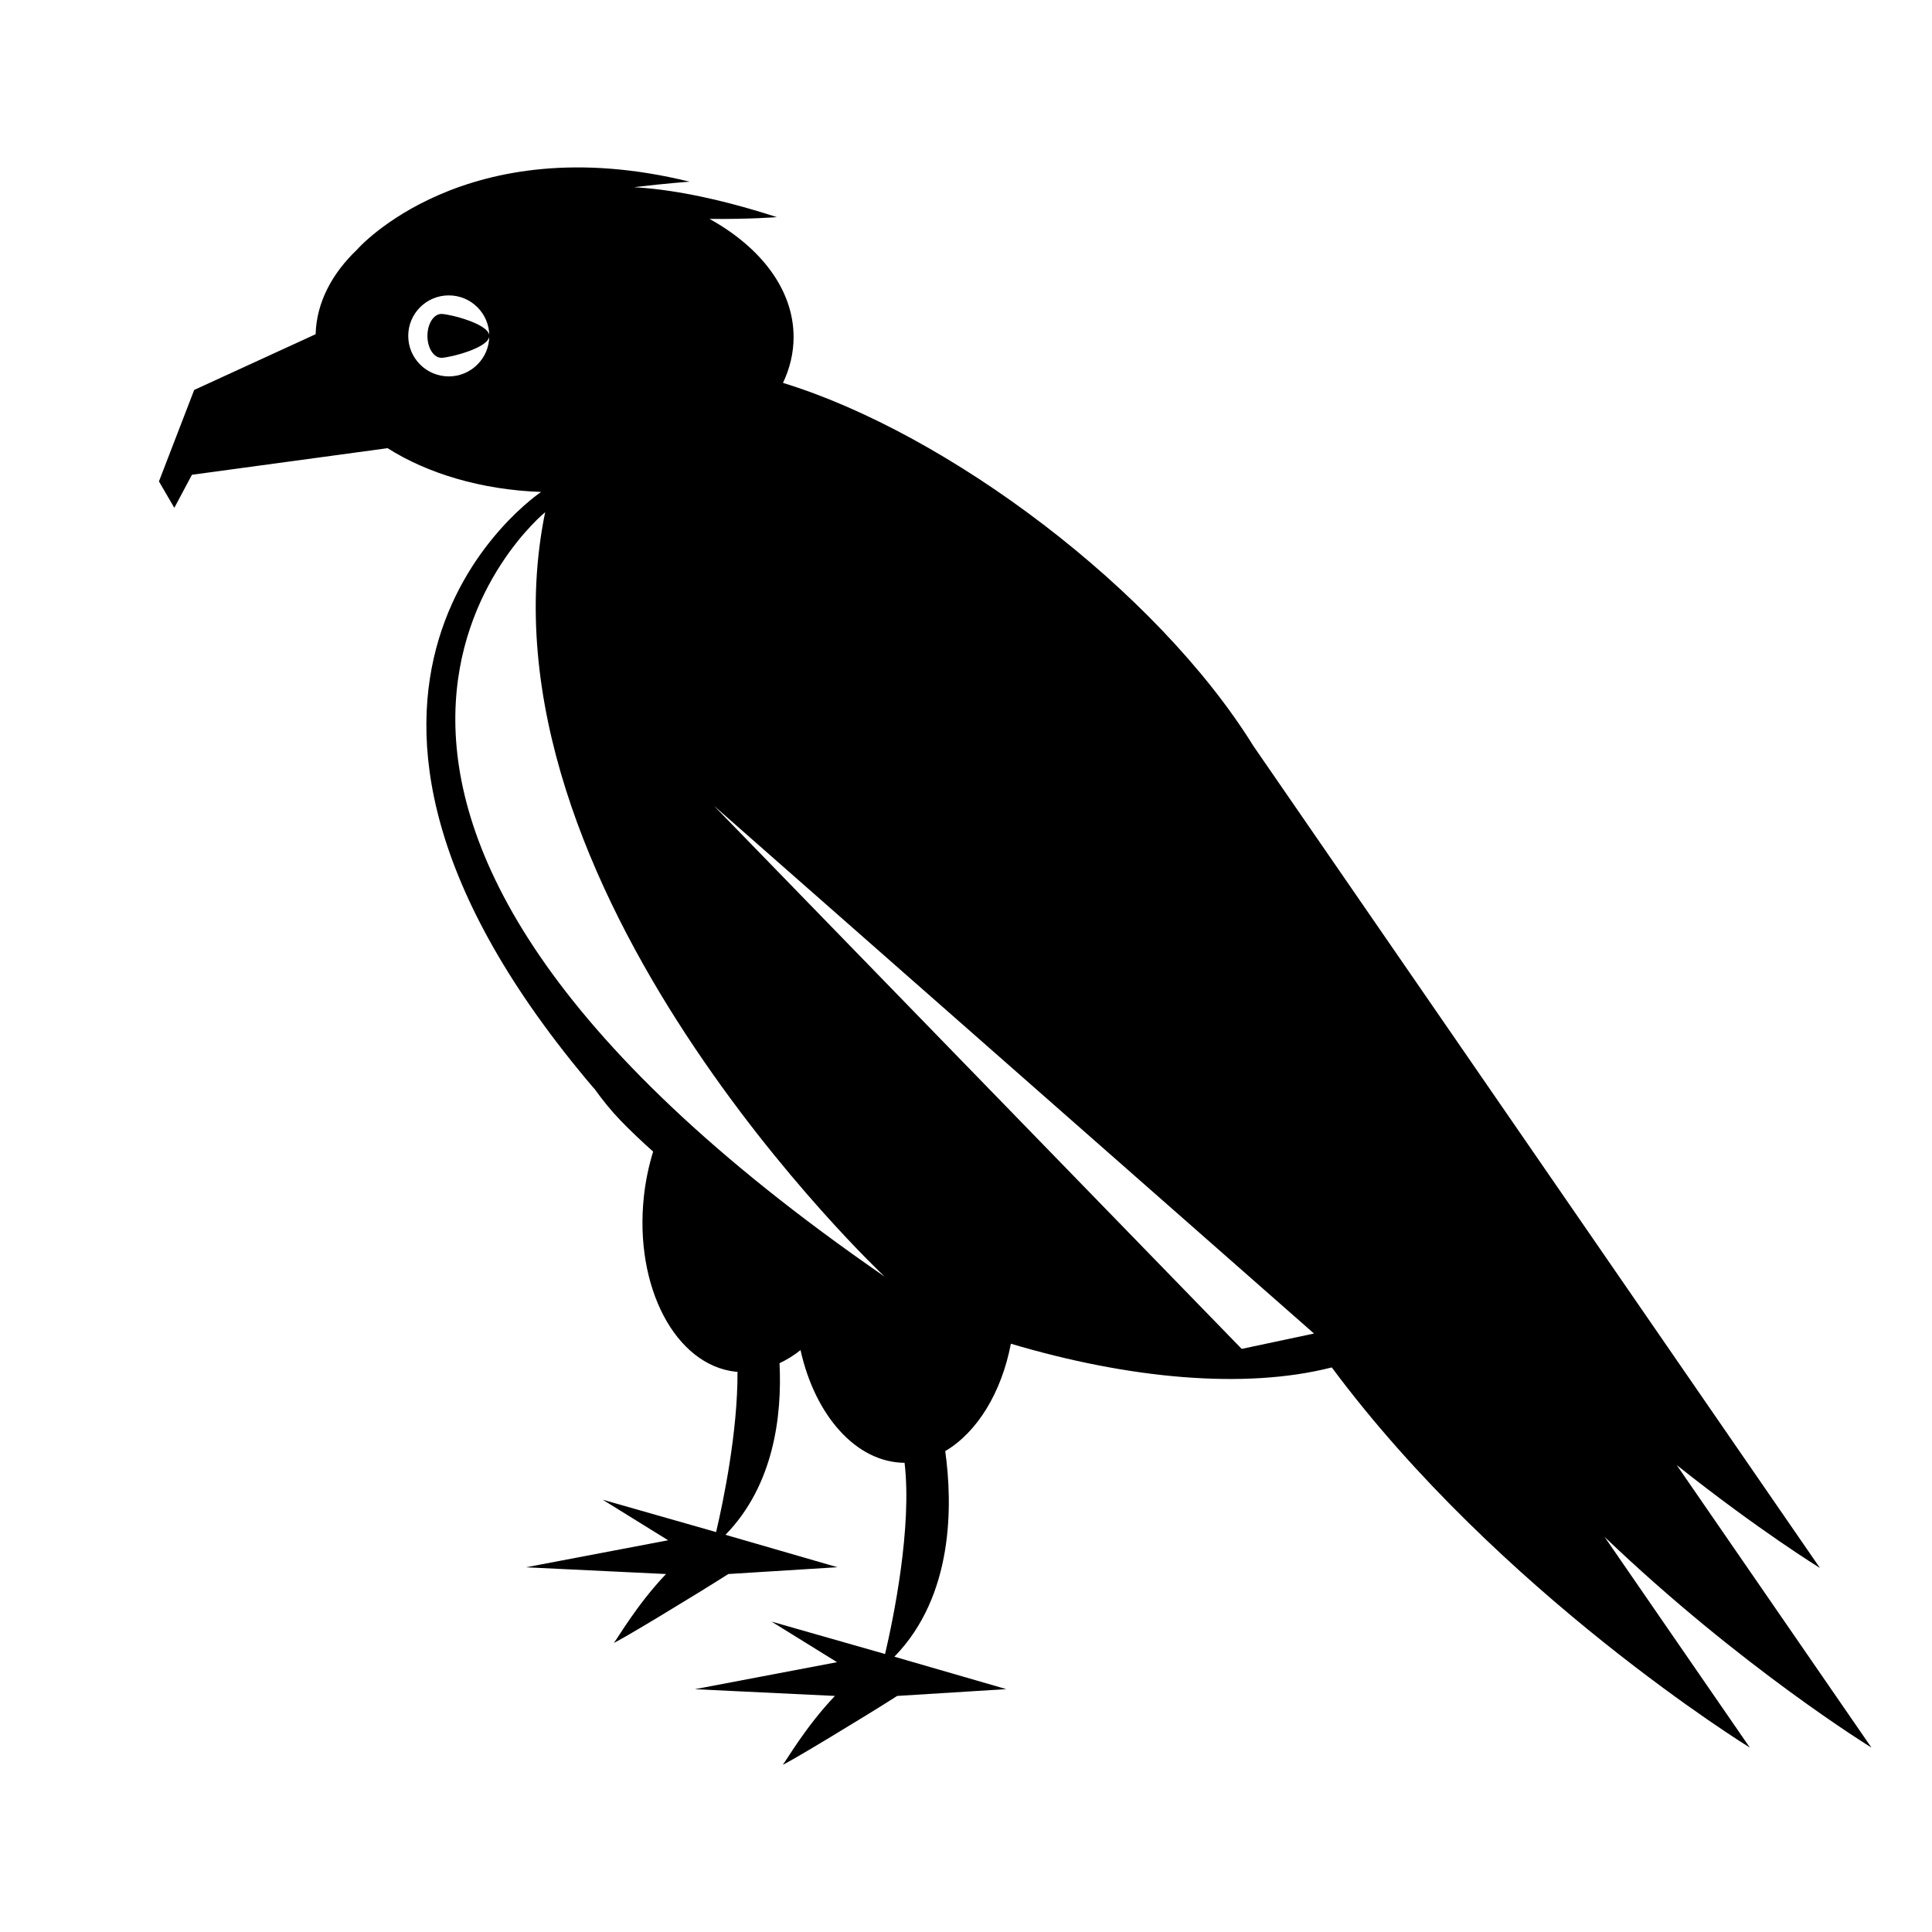 <?xml version="1.0" encoding="UTF-8"?>
<!-- Uploaded to: SVG Repo, www.svgrepo.com, Generator: SVG Repo Mixer Tools -->
<svg fill="#000000" width="800px" height="800px" version="1.1" viewBox="144 144 512 512" xmlns="http://www.w3.org/2000/svg">
 <path d="m639.95 607.13-51.605-74.875c21.758 17.312 37.953 27.27 37.953 27.27l-150.01-217.65v0.02c-25.734-41.637-81.129-83.039-124.79-96.426 1.824-3.84 2.812-7.918 2.812-12.148 0-12.551-8.66-23.766-22.289-31.312 10.59 0.121 17.855-0.469 17.855-0.469-16.473-5.32-28.809-7.422-37.887-7.93 9.059-1.082 14.766-1.461 14.766-1.461-59.57-14.641-88.086 17.938-88.086 17.938 0.004 0 0.016-0.004 0.02-0.004-6.766 6.422-10.816 14.152-11.047 22.488l-32.18 14.766-9.34 24.238 4.074 7.004 4.672-8.762 51.844-7.047c10.625 6.742 24.887 11.035 40.688 11.602 0 0-76.996 51.277 14.055 158.12l0.016-0.047c2.172 3.039 4.488 5.918 7.031 8.551 2.707 2.793 5.586 5.512 8.586 8.188-1.152 3.754-2.012 7.75-2.457 11.941-2.562 23.906 8.352 44.684 24.383 46.402 0.141 0.016 0.281-0.016 0.43-0.004 0.09 15.922-3.793 34.492-5.668 42.496l-0.699-0.203-29.363-8.379 17.348 10.75c-14.812 2.816-37.676 7.16-37.676 7.16l37.117 1.785c-7.883 8.273-12.969 17.336-13.75 18.121-1.219 1.219 22.5-13.133 30.254-18.121l28.914-1.805-29.66-8.59c12.801-13.125 15.012-31.492 14.324-45.469 1.918-0.934 3.793-2.035 5.562-3.481 3.828 17.289 14.711 29.781 27.574 29.871 2.019 17.129-2.957 41.23-5.168 50.672l-0.715-0.207-29.363-8.379 17.348 10.75c-14.812 2.816-37.676 7.16-37.676 7.16l37.117 1.785c-7.891 8.273-12.969 17.336-13.75 18.121-1.223 1.219 22.5-13.133 30.254-18.121l28.914-1.805-29.66-8.59c15.82-16.219 15.434-40.48 13.473-54.488 8.383-4.926 14.898-15.391 17.402-28.457 31.09 9.246 61.883 12.203 85.039 6.281 44.641 60.059 110.79 100.75 110.79 100.75l-38.492-55.836c36.07 34.523 70.723 55.836 70.723 55.836zm-377.02-363.38c-5.93 0-10.742-4.805-10.742-10.734 0-5.93 4.805-10.734 10.742-10.734 5.934 0 10.734 4.805 10.734 10.734 0.004 5.926-4.805 10.734-10.734 10.734zm115.51 238.57c-183.43-126.54-89.969-202.58-89.969-202.58-20.312 99.254 89.969 202.58 89.969 202.58zm94.621 19.152-139.89-143.96 159.05 139.89zm-199.39-268.46c0 3.211-10.66 5.812-12.699 5.812-2.039 0-3.699-2.606-3.699-5.812 0-3.211 1.656-5.812 3.699-5.812 2.039 0 12.699 2.598 12.699 5.812z"/>
</svg>
